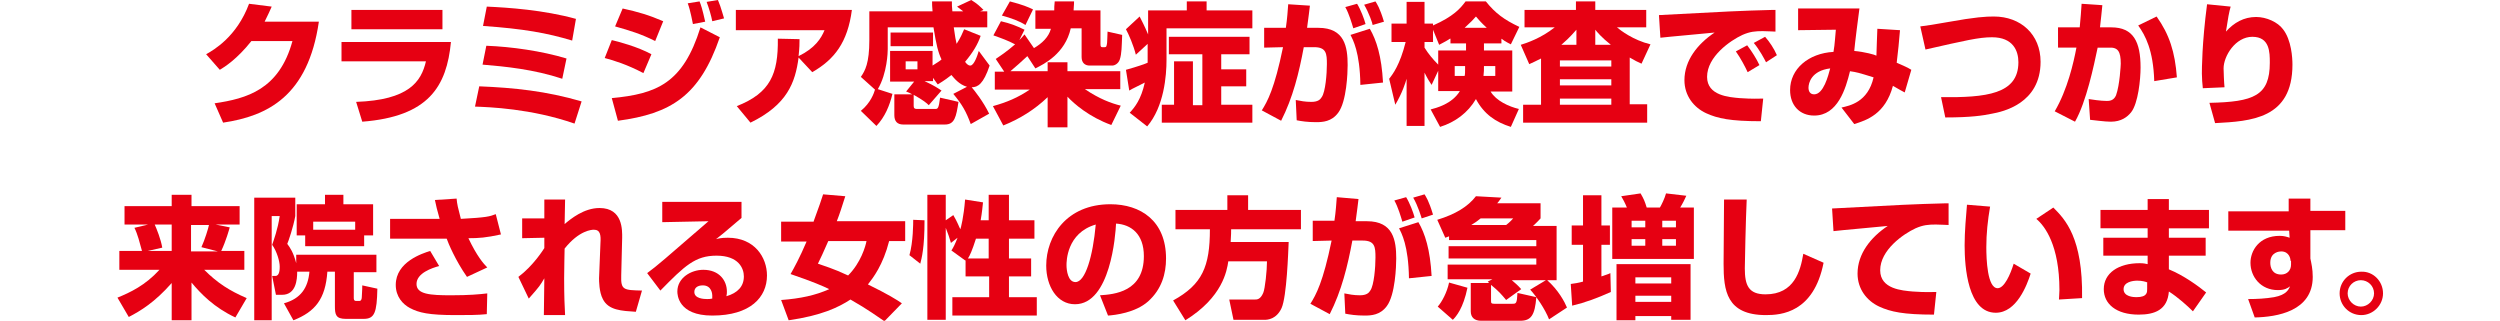<?xml version="1.0" encoding="utf-8"?>
<!-- Generator: Adobe Illustrator 23.0.6, SVG Export Plug-In . SVG Version: 6.00 Build 0)  -->
<svg version="1.1" id="レイヤー_1" xmlns="http://www.w3.org/2000/svg" xmlns:xlink="http://www.w3.org/1999/xlink" x="0px"
	 y="0px" viewBox="0 0 530 68" style="enable-background:new 0 0 530 68;" xml:space="preserve">
<style type="text/css">
	.st0{fill:#E60012;}
</style>
<g>
	<path class="st0" d="M67.6,4.6c-2.3,15.8-10.9,20-20.3,21.4l-1.8-4.1C52.3,20.9,59.2,19,62,8.7h-8.7c-3.1,3.9-5.7,5.5-6.7,6.1
		l-2.9-3.3c1.6-0.9,6.5-3.7,9.1-10.7l4.8,0.6c-0.4,0.9-0.7,1.6-1.5,3.2H67.6z"/>
	<path class="st0" d="M95.6,8.9c-0.9,9.4-4.7,15.8-18.8,16.9l-1.3-4.2c11.2-0.4,13.8-4.3,14.8-8.6H72.4V8.9H95.6z M93.8,2.1v4.1
		H74.5V2.1H93.8z"/>
	<path class="st0" d="M121.8,26.2c-9.2-3.2-18.2-3.5-21.1-3.6l0.9-4.3c7.4,0.3,14.2,1,21.7,3.2L121.8,26.2z M119.2,16.7
		c-6-2-12.1-2.6-16.9-3l0.8-4c5.3,0.2,11.7,1.1,17,2.7L119.2,16.7z M121.3,8.6C116,7,111,6.1,102.4,5.5l0.8-4.1
		c4.5,0.2,12,0.7,18.9,2.6L121.3,8.6z"/>
	<path class="st0" d="M136.4,15.5c-3.4-1.8-6.3-2.7-8.2-3.2l1.5-3.8c1.3,0.3,5.5,1.4,8.4,3L136.4,15.5z M129.7,20.8
		c9.5-0.9,15.1-3.1,18.8-15l4.1,2.1c-4.3,12.5-10.4,16.2-21.6,17.7L129.7,20.8z M138.9,8.7c-3-1.5-5.3-2.2-8.5-3.1l1.6-3.8
		c3.2,0.7,5.6,1.4,8.6,2.7L138.9,8.7z M146.9,5.1c-0.1-0.4-0.5-2.8-1.1-4.4l2.5-0.4c0.3,0.7,0.6,1.6,1.2,4.3L146.9,5.1z M151,4.5
		c-0.2-1.1-0.7-2.8-1.2-4.1l2.4-0.4c0.7,1.6,1.2,3.7,1.3,3.9L151,4.5z"/>
	<path class="st0" d="M156.2,22.5c7.1-2.8,8.8-6.8,8.7-14.3l4.6,0.1c0,1,0,1.7-0.2,3.6c3.5-1.7,4.8-3.8,5.5-5.5H156V2.1h24.6
		c-0.9,6.9-3.7,10.5-8.4,13.2l-2.9-3.1c-0.7,5.3-2.4,10-10.2,13.8L156.2,22.5z"/>
	<path class="st0" d="M193.8,17.3h-5.1v-6.5h9v3.1c1.1-0.7,1.6-1,1.9-1.3c-0.7-1.5-1.1-3-1.7-6.8h-9.7v4.6c0,0.6-0.1,5.1-2.1,8.5
		l3.1,1c-0.6,2.5-1.6,4.9-3.4,6.8l-3.3-3.2c2.1-1.7,2.8-3.8,3-4.5l-3-2.7c0.9-1.3,1.8-2.9,1.8-7.8V2.4h13.4
		c-0.1-1.1-0.1-1.5-0.1-2.1h4.2c0,0.6,0,1.3,0.1,2.1h2.3c-0.1-0.1-0.9-0.7-1.3-1l3-1.4c1.3,0.8,1.8,1.3,2.6,2.1l-0.7,0.3h1.5v3.4
		h-7.1c0.3,2.1,0.4,2.7,0.6,3.5c0.9-1.4,1.2-2.2,1.6-3.1l3.5,1.4c-0.6,1.8-1.7,3.6-3.3,5.5c0.2,0.3,0.6,0.8,1.1,0.8
		c0.8,0,1.5-2.1,1.8-3.1l2.3,3.1c-1.3,3.9-2.5,4.6-3.8,4.6c0.6,0.7,2.5,3.1,3.7,5.6l-3.9,2.2c-1-2.7-1.8-4.1-3.7-6.4l2.9-1.5
		c-1.7-0.5-2.7-1.8-3.3-2.5c-0.5,0.4-1.4,1.1-2.9,2l-1-1.4v0.7H196c2,0.9,3,1.6,3.6,2l-2.7,3.1c-0.5-0.5-1.1-1-3.2-2.2v2.4
		c0,0.5,0.3,0.6,0.7,0.6h3.8c0.6,0,0.8,0,1.1-2.4l3.9,0.9c-0.5,3.2-0.8,4.8-2.9,4.8h-8.8c-1.3,0-1.9-0.7-1.9-2V20h3.8
		c-0.5-0.3-0.8-0.4-1.3-0.6L193.8,17.3z M188.8,6.9h9v2.9h-9V6.9z M192,13v1.7h2.5V13H192z"/>
	<path class="st0" d="M219.5,6V2.2h4c0-0.6,0-1,0.1-1.9h4.1c0,0.9-0.1,1.3-0.1,1.9h5.7v7.1c0,0.6,0.1,0.7,0.4,0.7h0.5
		c0.4,0,0.4-0.3,0.5-0.9c0-0.3,0.1-1.6,0.1-2.4l3.1,0.7c-0.1,2.5-0.1,4-0.5,5.2c-0.3,0.9-1.1,1.3-1.6,1.3H231c-1,0-1.7-0.6-1.7-1.8
		V6H227c-1.2,5.4-5.7,7.6-7.5,8.5l-1.7-2.6c-1.4,1.3-2.3,2.1-3.6,3.2h7.9v-1.9h4.2v1.9h11.2v3.8h-7.5c3.1,2.1,5.6,3,7.6,3.5l-2,4.1
		c-4.7-1.7-7.9-4.5-9.3-6v6.5h-4.2v-6.4c-2.7,2.6-5.9,4.6-9.4,6l-2.2-4.1c2.9-0.8,5.3-1.8,7.8-3.5h-7.4v-3.8h2l-1.8-2.7
		c0.6-0.4,2.4-1.6,4.1-3.1c-1.5-0.8-2.9-1.3-4.6-1.9l1.6-3c2.1,0.5,3.1,0.9,5,1.8l-1.1,2.2c0.3-0.3,0.6-0.6,1.1-1.2l2,2.9
		c1.7-1,3.1-2.3,3.6-4.1H219.5z M214.1,0.3c2.7,0.7,3.9,1.2,4.9,1.7l-1.6,3.3c-1.2-0.8-3.1-1.5-5-2L214.1,0.3z"/>
	<path class="st0" d="M243.3,9.3l-2.5,2.3c-0.5-2-1.5-4.3-2.1-5.4l2.9-2.7c0.4,0.8,1,1.9,1.8,3.8V2.2h8.2V0.3h4.2v1.9h9.7V6h-18.2
		v6.7c0,3.3-0.5,9.9-4.1,14.1l-3.7-2.9c1.1-1.2,2.4-2.8,3.2-6.4c-1.3,0.7-2.7,1.3-3.3,1.7l-0.7-4.4c2.5-0.7,3.9-1.2,4.6-1.5v-0.3
		V9.3z M264.9,7.8v3.7h-6v3.2h5.3v3.6h-5.3v3.9h6.6v3.8h-19.2v-3.8h2.6V13h4v9.3h2V11.5h-7.1V7.8H264.9z"/>
	<path class="st0" d="M277.7,1.2c-0.1,1.1-0.3,2.3-0.6,4.7h2.4c5.6,0,6.2,4.1,6.2,7.9c0,1.6-0.2,7.7-2,10.1c-1.4,1.9-3.3,2-4.7,2
		c-1.8,0-3.1-0.2-4.1-0.4l-0.2-4.3c1,0.2,2,0.4,3.3,0.4c1.4,0,1.9-0.5,2.2-1c0.8-1.1,1.1-5,1.1-7c0-2.2-0.1-3.6-2.7-3.6l-2.2,0
		c-1,5.4-2.3,10.7-4.8,15.6l-4.1-2.2c1.2-1.9,2.7-4.6,4.5-13.4l-4,0.1V5.9h4.6c0.3-2,0.4-3.7,0.5-5L277.7,1.2z M286.9,6
		c-0.3-1-0.9-3.1-1.7-4.5l2.5-0.7c0.8,1.3,1.5,3.2,1.8,4.3L286.9,6z M288.4,18c-0.1-7-1.6-9.6-2.1-10.6l4.1-1.3
		c1.4,2.4,2.5,5.8,2.8,11.4L288.4,18z M291,5.3C291,5,290.2,2.7,289.2,1l2.4-0.7c0.3,0.5,0.9,1.3,1.8,4.3L291,5.3z"/>
	<path class="st0" d="M318.3,9.2h-3.7v1.5h6v8.7H316c1.2,2,3.9,3.2,6,3.7l-1.7,3.8c-3.2-1-5.7-2.7-7.4-5.9c-1.7,2.9-4.4,4.9-7.6,5.9
		l-2-3.7c1.1-0.3,4.5-1.1,6.2-3.9h-4.6v-4.3l-1.4,3c-0.4-0.6-0.8-1.2-1.5-2.6v11.3h-3.8V16.7c-0.2,0.7-0.9,3-2.4,5.5l-1.3-5.5
		c0.8-1,2.3-3,3.5-7.8h-3V5h3.2V0.4h3.8V5h1.8v0.4c4.3-1.9,5.8-3.6,6.9-5.1h4.3c2,2.5,3.9,3.9,7.1,5.4l-1.8,3.7
		c-1.2-0.6-1.6-0.9-2-1.2V9.2z M307.4,8.2c-0.9,0.6-1.6,0.9-2.3,1.3l-1.3-3.2v2.6H302v1.2c0.8,1.3,1.8,2.5,2.9,3.6v-3h5.9V9.2h-3.3
		V8.2z M310.7,14h-2.3v2.1h2.1c0.1-0.3,0.1-0.9,0.1-1.7V14z M315.2,5.9c-1.2-1.1-1.8-1.8-2.3-2.4c-0.6,0.7-1,1.1-2.4,2.4H315.2z
		 M317,16.1V14h-2.4c0,0.9,0,1.2-0.1,2.1H317z"/>
	<path class="st0" d="M326.7,12.4c-1,0.5-1.6,0.8-2.5,1.2l-1.8-4.1c1.3-0.4,4.3-1.4,7.2-3.7h-6.4V2.1h10.9V0.3h4.1v1.8h10.8v3.7
		h-6.2c0.7,0.6,3.4,2.7,7.1,3.6l-1.9,4.1c-0.7-0.3-1.5-0.7-2.5-1.3v9.9h3.7V26h-26.3v-3.8h3.8V12.4z M330.7,12.8v1.3h10.9v-1.3
		H330.7z M330.7,16.8v1.3h10.9v-1.3H330.7z M330.7,20.9v1.3h10.9v-1.3H330.7z M334.2,9.5V6.3c-0.4,0.4-1.2,1.5-3.2,3.2H334.2z
		 M341.5,9.5c-2-1.6-2.9-2.7-3.3-3.2v3.2H341.5z"/>
	<path class="st0" d="M376.4,6.7c-0.6,0-1.6-0.1-2.7-0.1c-1.6,0-2.7,0.1-4.3,0.8c-2.6,1.2-7.5,4.6-7.5,8.9c0,4,4.7,4.3,6.9,4.5
		c2.9,0.2,3.9,0.1,5,0.1l-0.5,4.8c-6.5,0-9.2-0.6-11.6-1.7c-2.6-1.2-4.6-3.7-4.6-7c0-4.2,2.8-7.7,6.4-10.1
		c-1.8,0.2-9.9,0.9-11.5,1.1l-0.3-4.8c15.1-0.8,16.8-0.9,24.2-1.1c0,0,0.4,0,0.5,0L376.4,6.7z M370.5,15.3c-0.5-1.1-1.5-3-2.5-4.4
		l2.4-1.3c1,1.3,2,2.9,2.6,4.2L370.5,15.3z M374.4,13.2c-0.3-0.6-1.4-2.7-2.6-4.1l2.4-1.3c0.9,1,1.9,2.5,2.5,3.9L374.4,13.2z"/>
	<path class="st0" d="M402.8,6.4c-0.2,2.4-0.4,4.5-0.7,6.9c1.6,0.7,2.3,1,3.1,1.5l-1.4,4.8c-0.8-0.4-0.9-0.5-2.5-1.4
		c-1.6,6-5.6,7.3-8.2,8.1l-2.7-3.5c1.7-0.4,5.6-1.1,6.8-6.4c-3.2-1-3.6-1.1-5-1.3c-0.9,3.7-2.6,9.4-7.6,9.4c-3.1,0-5.1-2.2-5.1-5.4
		c0-4.5,3.9-7.8,9.2-8.1c0.3-1.6,0.4-3.9,0.5-4.7l-8,0.1V1.8h13c-0.2,1.4-1,7.7-1.1,9c2.2,0.2,4.4,0.8,4.7,1
		c0.1-2.4,0.1-3.8,0.2-5.7L402.8,6.4z M383.4,18.6c0,0.7,0.3,1.4,1.2,1.4c2,0,3-4,3.4-5.5C384,15,383.4,17.6,383.4,18.6z"/>
	<path class="st0" d="M411.5,20.6c9.5,0.1,16.4-0.6,16.4-7.4c0-2.4-1.1-5.3-5.6-5.3c-2.8,0-5.7,0.7-14.1,2.6l-1.1-4.9
		c1.7-0.2,2.8-0.4,5.7-0.9c6.1-1.1,8.2-1.2,9.9-1.2c5.7,0,9.9,3.8,9.9,9.6c0,8.9-8.1,10.6-10.3,11c-1.9,0.4-4.5,0.8-9.9,0.8
		L411.5,20.6z"/>
	<path class="st0" d="M445.7,1.1c-0.1,1.3-0.3,2.7-0.5,4.7h2.4c4.7,0,6.2,3.1,6.2,8.5c0,2.5-0.5,7.6-2,9.5c-0.8,1-2.1,2-4.3,2
		c-1.3,0-3.3-0.3-4.4-0.4l-0.3-4.4c2.5,0.4,3.6,0.4,3.8,0.4c0.5,0,1.5,0,2-1.2c0.8-2.2,1-6.5,1-6.7c0-2.6-0.6-3.5-2.5-3.4l-2.4,0
		c-0.8,3.8-2.4,11.5-4.8,15.7l-4.3-2.2c2.7-4.6,4-10.3,4.6-13.5l-3.9,0V5.8h4.6c0.2-2.3,0.3-3.2,0.4-5L445.7,1.1z M456.7,17.2
		c-0.2-6.6-1.9-9.7-3.4-11.8l3.9-1.9c2.7,3.8,3.9,7.5,4.3,12.9L456.7,17.2z"/>
	<path class="st0" d="M472.9,1.4c-0.3,1-0.6,2.6-1,5.3c1.7-1.9,3.8-3.1,6.4-3.1c2.2,0,4.6,1.1,5.7,2.6c1.8,2.3,2,6.1,2,7.5
		c0,11.5-8.8,12-16.4,12.4l-1.2-4.3c9.4-0.2,12.8-1.5,12.8-8.5c0-2.2,0-5.5-3.7-5.5c-3.6,0-6.1,4.1-6.1,6.7c0,0.5,0.1,3.2,0.2,4
		l-4.6,0.2c-0.1-0.8-0.2-2.2-0.2-3.1c0-0.8,0-6.4,1.1-14.7L472.9,1.4z"/>
	<path class="st0" d="M31.4,47.6h-5v-3.9h10v-2.4h4.2v2.4h10.2v3.9h-5.1l3,0.6c-0.1,0.4-0.8,2.9-1.8,5h4.9v4h-8.5
		c2.8,2.8,5.3,4.4,9,6l-2.4,4.1c-4.5-2.1-7.3-5-9.3-7.4v8h-4.2V60c-3.6,4.1-6.6,5.9-9.1,7.2l-2.4-4.1c2.7-1.1,5.9-2.6,8.9-5.9h-8.5
		v-4h4.8c-0.5-1.8-0.9-3.5-1.6-4.9L31.4,47.6z M31.3,53.2h5.1v-5.6h-3.6c0.4,0.9,1.3,3.1,1.6,4.9L31.3,53.2z M42.7,52.4
		c0.7-1.5,1.5-4.1,1.6-4.7h-3.8v5.6h5.7L42.7,52.4z"/>
	<path class="st0" d="M63,57.7c0,1.5-0.2,4.8-3.2,4.8h-1.3l-0.8-4h0.7c0.9,0,0.9-1.5,0.9-2c0-1.1-0.6-3.2-1.6-4.6
		c0.3-0.9,1.2-3.3,1.6-6.1h-1.7v22.1h-3.7v-26h8.7v3.9c-0.4,2.3-1.5,5.5-1.7,5.9c0.6,0.8,1.3,1.8,1.9,4.1V54h17v3.7h-4.8v5.4
		c0,0.3,0,0.7,0.5,0.7h0.7c0.4,0,0.5-0.5,0.5-0.8c0.1-1.6,0.1-2.1,0.1-2.5l3.2,0.7c-0.1,5.1-0.6,6.4-2.9,6.4h-3.8
		c-2.1,0-2.3-0.9-2.3-2.7v-7.3h-1.6c-0.4,5.8-2.6,8.5-7.2,10.3l-2-3.6c3.6-1,5.1-3.3,5.4-6.7H63z M77.2,49.9v2.3H64.7v-2.3h-1.8
		v-6.6h6v-2h3.9v2h6.3v6.6H77.2z M75.3,47h-8.9v1.7h8.9V47z"/>
	<path class="st0" d="M96.8,42.1c0.1,1.2,0.3,2,0.9,4.3c5.5-0.3,6.1-0.5,7.4-1l1.1,4.3c-3.2,0.7-4.7,0.8-6.9,0.8
		c1.8,3.8,3.2,5.4,4,6.2l-4.3,2c-2.4-3.4-4-7.2-4.3-8.1h-12v-4.2h10.5c-0.5-1.7-0.8-3-1-4L96.8,42.1z M93.1,56.4
		c-1.5,0.4-4.8,1.5-4.8,3.8c0,2.2,2.9,2.4,7.3,2.4c3.9,0,6-0.2,7.7-0.4l-0.1,4.4c-1.9,0.2-4,0.2-6.6,0.2c-5.7,0-7.8-0.5-9.7-1.5
		c-1.5-0.8-3-2.4-3-4.9c0-4.9,5.7-6.7,7.3-7.2L93.1,56.4z"/>
	<path class="st0" d="M119.8,42.3c0,0.2-0.1,4.6-0.1,5.2c1.3-1.1,4.1-3.4,7.4-3.4c5,0,4.8,4.8,4.8,6.3l-0.2,8
		c-0.1,3.1,0.5,3.1,4.4,3.2l-1.3,4.5c-3-0.2-5.8-0.3-7-2.7c-0.8-1.5-0.8-3.9-0.8-4.4l0.3-7.5c0.1-1.6,0-2.8-1.4-2.8
		c-0.4,0-3.1,0.1-6.2,4c0,1.3-0.1,3.3-0.1,6.3c0,3.8,0.1,6,0.2,7.8h-4.5c0-1.2,0.1-6.7,0.1-7.8c-0.9,1.5-0.9,1.6-3.3,4.3l-2.2-4.6
		c3.2-2.4,5.3-5.8,5.5-6.1v-2.2l-4.7,0.1v-4.2h4.7c0-0.4,0-3.8,0-4H119.8z"/>
	<path class="st0" d="M157.2,42.7v3.5c-4.2,3.6-4.5,3.8-5.4,4.5c0.4-0.1,1-0.3,2.5-0.3c5.7,0,8.3,4.2,8.3,8c0,4.6-3.5,8.5-11.6,8.5
		c-7.3,0-7.4-4.5-7.4-5.1c0-2.9,2.9-4.6,5.5-4.6c3.4,0,5,2.3,5,4.6c0,0.3,0,0.6-0.1,1c2.4-0.7,3.7-2.1,3.7-4.2
		c0-1.7-1.1-4.4-5.8-4.4c-4.5,0-6.7,2.1-11.9,7.4l-2.8-3.7c2.3-1.7,3.4-2.7,13-11l-9.8,0.2v-4.3H157.2z M151,62.6
		c0-0.2-0.1-2.1-2-2.1c-1.1,0-1.8,0.5-1.8,1.4c0,1.4,2,1.5,2.7,1.5c0.4,0,0.6,0,1.1-0.1C151,63,151,62.9,151,62.6z"/>
	<path class="st0" d="M172.5,46.9c1.1-3,1.7-4.7,2-5.7l4.7,0.4c-0.7,2.2-1.2,3.8-1.8,5.3h14.5v4.2h-3.4c-1.3,5.1-3.4,7.8-4.5,9.2
		c4.3,2.1,6.2,3.3,7.2,4l-3.7,3.8c-1.2-0.8-3.5-2.5-7.2-4.6c-2.6,1.7-6.2,3.4-13.1,4.4l-1.6-4.3c4.1-0.3,7.3-1,10.2-2.3
		c-1.2-0.6-3.5-1.6-8.2-3.2c0.7-1.2,2-3.6,3.4-6.9h-5.4v-4.2H172.5z M175.6,51.1c-1.1,2.5-1.6,3.6-2.2,4.8c1.1,0.4,3.2,1,6.4,2.5
		c2.7-2.7,3.7-6.2,3.9-7.3H175.6z"/>
	<path class="st0" d="M196,46.7c0,5.9-0.6,8-0.9,9.2l-2.3-1.8c0.8-2.8,0.8-6.8,0.8-7.5L196,46.7z M204.6,55.2l-2.9-2.1
		c0.4-0.6,0.8-1.4,1.3-2.7l-1.4,1.1c-0.3-1.1-0.6-1.9-1.1-3.2v19.5h-3.9V41.3h3.9v5.4l1.6-1.1c0.9,1.5,1.3,2.7,1.5,3
		c0.1-0.3,0.7-2.5,1-6.3l3.8,0.6c-0.1,0.9-0.2,2.1-0.5,3.8h1.7v-5.4h4.3v5.4h5.4v3.9h-5.4v4.2h4.7v3.8h-4.7V63h5.9v3.9h-17.9V63h7.8
		v-4.4h-5V55.2z M209.6,54.8v-4.2h-2.7c-0.8,2.5-1.3,3.6-1.7,4.2H209.6z"/>
	<path class="st0" d="M233.2,62.6c3-0.2,9.3-0.7,9.3-8.3c0-4.7-2.7-6.7-5.9-6.9c-0.1,2.4-1.2,17.1-8.7,17.1c-3.8,0-6.1-3.8-6.1-8.2
		c0-6.2,4.3-13,13.6-13c6.4,0,11.8,3.5,11.8,11.5c0,3.2-0.9,6.5-3.8,9.1c-2.7,2.4-7,2.9-8.5,3L233.2,62.6z M226.1,56.2
		c0,1.1,0.3,3.6,1.9,3.6c2.1,0,3.7-5.5,4.3-12.2C226.1,49.4,226.1,55.5,226.1,56.2z"/>
	<path class="st0" d="M260.4,55.4c-0.3,2-1.2,7.6-9.1,12.5l-2.6-4.2c6.2-3.4,7.8-7.2,7.8-15.1h-7.3v-4.1h11v-3.1h4.4v3.1h11.2v4.1
		H261c0,0.6,0,1.1-0.1,2.7h12.3c-0.1,2.2-0.4,11.5-1.5,14c-1.1,2.4-3,2.5-3.6,2.5h-6.6l-0.9-4.3h5.4c0.5,0,1.2,0,1.8-1.4
		c0.4-0.9,0.8-4.8,0.8-6.7H260.4z"/>
	<path class="st0" d="M288,42.2c-0.1,1.1-0.3,2.3-0.6,4.7h2.4c5.6,0,6.2,4.1,6.2,7.9c0,1.6-0.2,7.7-2,10.1c-1.4,1.9-3.3,2-4.7,2
		c-1.8,0-3.1-0.2-4.1-0.4l-0.2-4.3c1,0.2,2,0.4,3.3,0.4c1.4,0,1.9-0.5,2.2-1c0.8-1.1,1.1-5,1.1-7c0-2.2-0.1-3.6-2.7-3.6l-2.2,0
		c-1,5.4-2.3,10.7-4.8,15.6l-4.1-2.2c1.2-1.9,2.7-4.6,4.5-13.4l-4,0.1v-4.3h4.6c0.3-2,0.4-3.7,0.5-5L288,42.2z M297.3,47
		c-0.3-1-0.9-3.1-1.7-4.5l2.5-0.7c0.8,1.3,1.5,3.2,1.8,4.3L297.3,47z M298.7,59c-0.1-7-1.6-9.6-2.1-10.6l4.1-1.3
		c1.4,2.4,2.5,5.8,2.8,11.4L298.7,59z M301.4,46.3c-0.1-0.3-0.8-2.7-1.8-4.4l2.4-0.7c0.3,0.5,0.9,1.3,1.8,4.3L301.4,46.3z"/>
	<path class="st0" d="M316.4,59.2h-9.5v-3.1h18.8v-1.3h-18.6v-2.6h18.6v-1.3h-18.5v-0.8c-0.2,0.1-0.3,0.1-0.8,0.3l-1.7-3.8
		c3.9-1.2,6.5-2.8,8.2-5l5.4,0.3c-0.5,0.7-0.6,0.9-0.9,1.2h9.2v3.2c-0.8,0.9-1.3,1.3-1.6,1.6h5v11.5h-9.5c0.7,0.6,1.2,1,2,1.9
		l-3.2,2.3c-1-1.2-1.6-1.9-3.2-3.2v3.4c0,0.5,0.1,0.6,0.7,0.6h3.8c0.8,0,1,0,1.1-2.3l4,0.9c-0.3,3.8-1.1,5-3.4,5H314
		c-1.4,0-2.2-0.7-2.2-2V60h3.9l-0.3-0.3L316.4,59.2z M311.1,61c-0.9,4.4-2.4,6.1-3.1,6.8l-3.2-2.8c0.9-1,2-3.1,2.4-5.1L311.1,61z
		 M319.3,47.7c0.8-0.6,1.3-1.2,1.5-1.4h-6.9c-0.9,0.7-1,0.8-2,1.4H319.3z M327.9,59.3c2.5,2.2,3.8,4.7,4.3,5.9l-3.8,2.5
		c-0.8-2.1-2.7-4.9-4-6.3L327.9,59.3z"/>
	<path class="st0" d="M333,60.2c0.8-0.1,1.5-0.2,2.6-0.5v-7.8h-2.4v-4.1h2.4v-6.4h3.9v6.4h1.8v4.1h-1.8v6.7c1.1-0.4,1.3-0.4,1.9-0.7
		l0.1,4c-2.9,1.3-5.3,2.2-8.2,2.9L333,60.2z M341.9,44h3c-0.4-1-0.9-1.9-1.2-2.4l4.1-0.6c0.7,1.2,0.9,1.7,1.3,3h2.8
		c0.3-0.5,1-1.9,1.3-3l4.3,0.5c-0.2,0.5-0.8,1.7-1.3,2.5h2.9v10.9h-17.3V44z M342.7,56h15.7v11.8h-4.1V67h-7.6v0.9h-4V56z
		 M345.9,46.8v1.4h2.9v-1.4H345.9z M345.9,50.7v1.4h2.9v-1.4H345.9z M346.7,58.8v1.3h7.6v-1.3H346.7z M346.7,62.7V64h7.6v-1.3H346.7
		z M352.4,46.8v1.4h2.9v-1.4H352.4z M352.4,50.7v1.4h2.9v-1.4H352.4z"/>
	<path class="st0" d="M370.3,42.3c-0.2,4.2-0.4,13.7-0.4,14.6c0,3.6,0.8,5.5,4.4,5.5c6.1,0,7.4-5,8-8.6l4.3,1.9
		c-2.1,10.6-9,11.1-12.2,11.1c-8.4,0-9-5.2-9-10.9c0-2.1,0.1-11.6,0.1-13.6L370.3,42.3z"/>
	<path class="st0" d="M413.1,47.7c-0.6,0-1.6-0.1-2.7-0.1c-1.6,0-2.7,0.1-4.3,0.8c-2.6,1.2-7.5,4.6-7.5,8.9c0,4,4.7,4.3,6.9,4.5
		c2.9,0.2,3.9,0.1,5,0.1l-0.5,4.8c-6.5,0-9.2-0.6-11.6-1.7c-2.6-1.2-4.6-3.7-4.6-7c0-4.2,2.8-7.7,6.4-10.1
		c-1.8,0.2-9.9,0.9-11.5,1.1l-0.3-4.8c15.1-0.8,16.8-0.9,24.2-1.1c0,0,0.4,0,0.5,0L413.1,47.7z"/>
	<path class="st0" d="M421.9,43.8c-0.5,2.9-0.8,5.7-0.8,8.6c0,2.5,0.2,8.7,2.4,8.7c1.4,0,2.7-2.9,3.4-5.2l3.6,2.1
		c-0.8,2.5-3,8.3-7.4,8.3c-5.9,0-6.6-9.6-6.6-14.3c0-2.9,0.3-6.3,0.5-8.6L421.9,43.8z M436.5,63.5c0-0.6,0.1-1.1,0.1-2
		c0-9.5-3.1-13.6-4.9-15.1l3.6-2.4c2.5,2.5,6.3,6.4,6.1,19.2L436.5,63.5z"/>
	<path class="st0" d="M455.3,44.5v-2.3h4.5v2.3h8.5v3.9h-8.5v2h7.8v3.8h-7.8v2.9c3.2,1.3,6.3,3.6,7.9,4.9l-2.8,4
		c-1.1-1.1-3.2-3-5.1-4.2c-0.3,3.9-3,4.9-6.4,4.9c-4.8,0-7.4-2.3-7.4-5.4c0-3.4,3.1-5.5,7.6-5.5c0.9,0,1.2,0.1,1.7,0.2v-1.8h-9.4
		v-3.8h9.4v-2h-10v-3.9H455.3z M455.3,59.9c-0.5-0.2-1.2-0.4-2.2-0.4c-1,0-2.9,0.3-2.9,1.8c0,1.6,2.1,1.7,2.7,1.7
		c2.4,0,2.3-1.1,2.3-1.8V59.9z"/>
	<path class="st0" d="M485.2,42.1h4.6v2.6h7.4v4.1h-7.4v6c0.2,1,0.5,2.2,0.5,3.9c0,7.3-7.6,8.5-12.3,8.6l-1.4-3.9
		c1.9,0,3.7-0.1,5.5-0.4c2.7-0.5,3.1-1.7,3.4-2.3c-0.6,0.4-1.1,0.8-2.6,0.8c-3.6,0-5.8-2.8-5.8-5.8c0-2.5,1.8-5.7,6.2-5.7
		c0.9,0,1.5,0.2,2.1,0.4l-0.1-1.5h-12.9v-4.1h12.8L485.2,42.1z M485.6,55.3c0-0.3-0.2-2-2-2c-0.3,0-2.3,0.1-2.3,2.4
		c0,1,0.4,2.5,2.3,2.5c1.3,0,2.1-0.9,2.1-2.1V55.3z"/>
	<path class="st0" d="M505.2,62.2c0,2.5-2.1,4.6-4.6,4.6c-2.6,0-4.6-2.1-4.6-4.6c0-2.6,2.1-4.6,4.6-4.6
		C503.1,57.5,505.2,59.6,505.2,62.2z M497.7,62.2c0,1.5,1.3,2.8,2.8,2.8s2.8-1.3,2.8-2.8c0-1.6-1.3-2.8-2.8-2.8
		C499,59.4,497.7,60.6,497.7,62.2z"/>
</g>
</svg>
